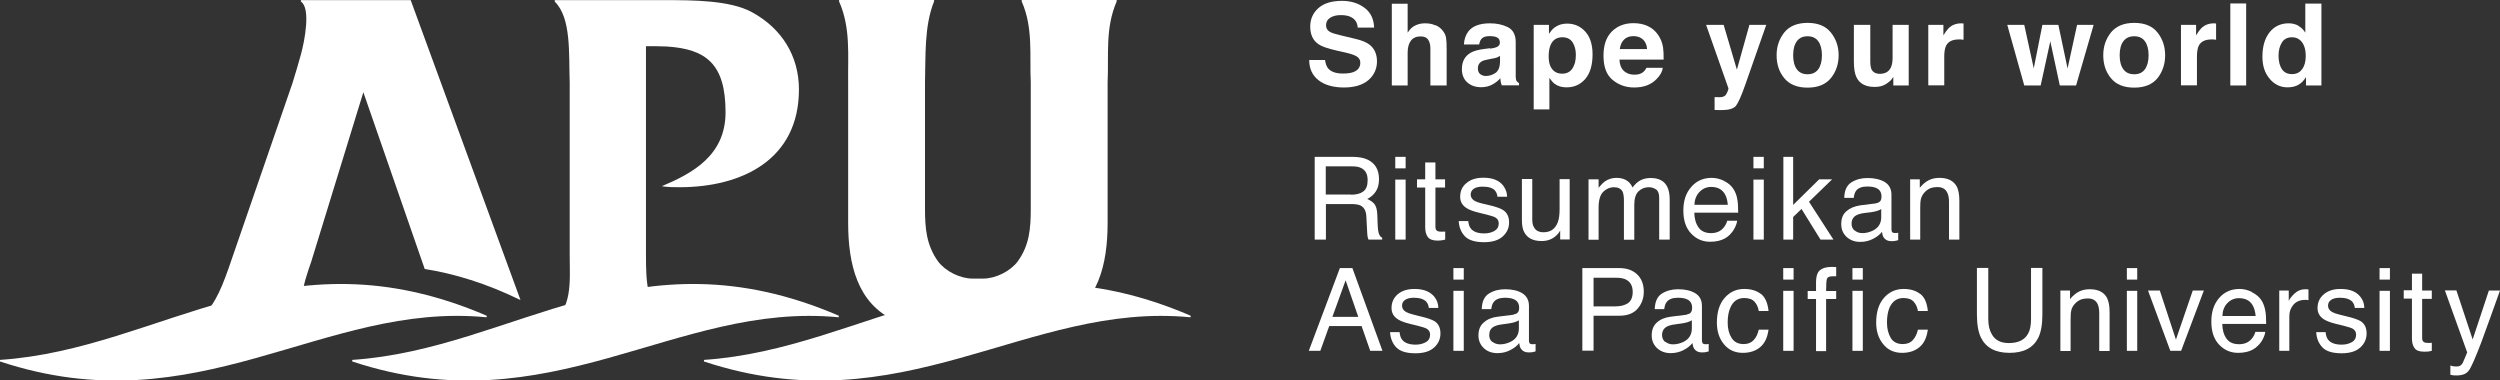 <?xml version="1.0" encoding="UTF-8"?><svg id="_レイヤー_2" xmlns="http://www.w3.org/2000/svg" viewBox="0 0 173.73 26.44"><rect x="0" y="0" width="173.73" height="26.44" fill="#333333" stroke="none"/><defs><style>.cls-1{fill:#fff;}</style></defs><g id="_レイヤー_1-2"><g><g><g><path class="cls-1" d="m92.08,4.18c.04.26.11.45.22.58.2.23.54.35,1.02.35.29,0,.52-.03.7-.09.34-.12.51-.34.51-.66,0-.19-.08-.33-.25-.44-.17-.1-.43-.19-.79-.27l-.62-.14c-.61-.14-1.02-.28-1.25-.44-.38-.26-.57-.67-.57-1.23,0-.51.19-.93.56-1.27.38-.34.93-.51,1.65-.51.61,0,1.13.16,1.56.48.43.32.65.78.67,1.38h-1.14c-.02-.34-.17-.58-.46-.73-.19-.1-.43-.14-.71-.14-.31,0-.56.06-.75.19-.19.12-.28.3-.28.52,0,.2.09.36.28.46.12.07.37.15.76.24l1,.24c.44.1.77.24.99.41.34.27.51.66.51,1.16s-.2.96-.6,1.3c-.4.34-.97.51-1.7.51s-1.34-.17-1.77-.51c-.43-.34-.64-.81-.64-1.4h1.14Z"/><path class="cls-1" d="m99.76,1.75c.21.09.39.23.52.41.12.16.19.32.21.48.03.17.04.44.04.82v2.48h-1.13v-2.57c0-.23-.04-.41-.12-.55-.1-.2-.29-.29-.57-.29s-.51.1-.66.29c-.15.2-.23.47-.23.84v2.28h-1.1V.26h1.1v2.01c.16-.25.34-.42.55-.51.21-.1.43-.14.66-.14.26,0,.5.04.71.14Z"/><path class="cls-1" d="m103.55,3.38c.21-.03.35-.06.44-.1.16-.07.24-.17.24-.31,0-.17-.06-.29-.18-.36-.12-.07-.3-.1-.54-.1-.26,0-.45.06-.56.19-.08.1-.13.22-.16.39h-1.06c.02-.37.13-.67.31-.91.29-.37.79-.56,1.51-.56.46,0,.88.09,1.24.27.36.19.54.53.54,1.04v1.93c0,.13,0,.3,0,.49.01.14.03.24.07.29.03.05.09.09.16.13v.16h-1.2c-.03-.08-.06-.16-.07-.24-.01-.07-.02-.16-.03-.25-.15.17-.33.31-.53.42-.24.14-.51.2-.81.2-.38,0-.7-.11-.95-.33-.25-.22-.38-.53-.38-.93,0-.52.2-.89.6-1.13.22-.13.55-.22.97-.27l.38-.05Zm.68.51c-.07.04-.14.08-.22.11-.07.03-.17.05-.3.07l-.25.05c-.24.04-.4.09-.5.15-.17.1-.26.26-.26.47,0,.19.05.32.16.41.11.08.24.13.39.13.24,0,.46-.07.67-.21.2-.14.31-.39.32-.76v-.41h0Z"/><path class="cls-1" d="m110.15,2.18c.34.36.52.9.52,1.6,0,.74-.17,1.31-.5,1.7-.34.39-.77.59-1.3.59-.34,0-.62-.08-.84-.25-.12-.09-.24-.23-.36-.41v2.19h-1.09V1.73h1.06v.62c.12-.18.25-.33.38-.43.25-.19.54-.28.88-.28.5,0,.92.18,1.26.55Zm-.85.79c-.15-.25-.39-.38-.73-.38-.4,0-.68.19-.83.57-.08.2-.12.46-.12.76,0,.49.13.83.39,1.03.15.12.34.17.55.17.31,0,.55-.12.71-.36.16-.24.24-.55.24-.95,0-.32-.07-.61-.22-.86Z"/><path class="cls-1" d="m114.5,1.81c.29.13.54.34.73.62.17.25.29.54.34.87.03.19.04.47.04.84h-3.07c.02.42.16.72.44.89.17.11.37.16.61.16.25,0,.46-.06.61-.19.08-.07.16-.17.22-.29h1.13c-.03.25-.16.51-.41.76-.38.41-.9.61-1.58.61-.56,0-1.06-.17-1.49-.52-.43-.35-.64-.91-.64-1.69,0-.73.19-1.29.58-1.68.39-.39.89-.58,1.51-.58.37,0,.7.07.99.2Zm-1.65.95c-.16.16-.25.38-.29.65h1.9c-.02-.29-.12-.51-.29-.67-.17-.15-.39-.23-.65-.23-.28,0-.5.08-.66.24Z"/><path class="cls-1" d="m119.16,6.75h.14c.11.01.21,0,.31,0,.1-.01.18-.04.25-.09.06-.04.12-.13.18-.27.06-.14.08-.22.07-.26l-1.55-4.4h1.22l.92,3.11.87-3.11h1.17l-1.45,4.14c-.28.8-.5,1.29-.66,1.49-.16.19-.49.29-.98.29-.1,0-.18,0-.23,0-.06,0-.15,0-.27-.01v-.88h0Z"/><path class="cls-1" d="m127.23,5.43c-.36.44-.9.66-1.62.66s-1.26-.22-1.62-.66c-.36-.44-.53-.97-.53-1.59s.18-1.13.53-1.58c.35-.44.9-.67,1.62-.67s1.26.22,1.62.67.54.97.54,1.58-.18,1.15-.54,1.59Zm-.88-.61c.17-.23.26-.56.26-.98s-.09-.75-.26-.98c-.17-.23-.42-.34-.74-.34s-.57.11-.74.34c-.17.23-.26.55-.26.98s.09.75.26.98c.17.23.42.34.74.34s.57-.11.74-.34Z"/><path class="cls-1" d="m129.97,1.73v2.54c0,.24.03.42.08.54.1.21.3.32.59.32.37,0,.63-.15.77-.46.07-.17.11-.38.11-.65V1.73h1.12v4.21h-1.07v-.6s-.04.05-.08.12c-.04.06-.09.12-.15.17-.17.15-.34.26-.5.32-.16.06-.35.09-.57.09-.62,0-1.04-.22-1.26-.67-.12-.25-.18-.61-.18-1.09V1.73h1.13Z"/><path class="cls-1" d="m136.36,1.63s.04,0,.09,0v1.13c-.07,0-.13-.01-.19-.02-.05,0-.1,0-.13,0-.44,0-.74.14-.89.43-.08.16-.13.41-.13.75v2.01h-1.11V1.73h1.05v.73c.17-.28.32-.47.45-.58.21-.17.48-.26.8-.26.02,0,.04,0,.05,0Z"/><path class="cls-1" d="m141.92,1.73h1.12l.64,3.03.66-3.03h1.15l-1.22,4.21h-1.13l-.66-3.07-.67,3.07h-1.14l-1.18-4.21h1.18l.66,3.02.6-3.02Z"/><path class="cls-1" d="m149.93,5.43c-.36.44-.9.66-1.62.66s-1.26-.22-1.62-.66c-.36-.44-.53-.97-.53-1.59s.18-1.13.53-1.58c.36-.44.9-.67,1.62-.67s1.27.22,1.62.67c.35.44.53.97.53,1.58s-.18,1.15-.53,1.59Zm-.88-.61c.17-.23.26-.56.26-.98s-.09-.75-.26-.98c-.17-.23-.42-.34-.74-.34s-.57.11-.75.34c-.17.23-.26.55-.26.98s.09.75.26.98c.17.23.42.34.75.34s.57-.11.74-.34Z"/><path class="cls-1" d="m153.91,1.63s.05,0,.09,0v1.13c-.07,0-.13-.01-.18-.02-.05,0-.1,0-.13,0-.44,0-.74.14-.89.43-.08.16-.13.41-.13.75v2.01h-1.11V1.73h1.05v.73c.17-.28.32-.47.45-.58.21-.17.47-.26.8-.26.02,0,.04,0,.05,0Z"/><path class="cls-1" d="m156.09,5.94h-1.1V.24h1.1v5.7Z"/><path class="cls-1" d="m159.72,1.8c.2.11.36.27.48.47V.25h1.12v5.69h-1.07v-.58c-.16.25-.34.43-.54.54-.2.11-.45.17-.75.17-.49,0-.91-.2-1.24-.6-.34-.4-.5-.91-.5-1.53,0-.72.17-1.28.5-1.7.33-.41.77-.62,1.33-.62.25,0,.48.06.68.17Zm.27,3c.16-.23.24-.53.24-.9,0-.51-.13-.88-.39-1.11-.16-.14-.35-.2-.56-.2-.32,0-.56.12-.71.37-.15.24-.23.55-.23.91,0,.39.08.7.23.93.15.23.39.35.7.35.31,0,.55-.11.71-.35Z"/></g><g><path class="cls-1" d="m91.36,10.9h2.61c.43,0,.79.06,1.06.19.53.25.8.7.8,1.36,0,.34-.07.63-.22.85-.14.22-.34.4-.6.53.22.09.39.21.51.36.11.15.18.39.19.72l.03.77c.01.22.03.38.06.49.05.18.13.3.25.35v.13h-.95s-.05-.11-.06-.19c-.02-.08-.03-.23-.04-.46l-.05-.96c-.02-.38-.15-.63-.41-.76-.14-.07-.37-.1-.68-.1h-1.72v2.47h-.78v-5.75Zm2.53,2.63c.36,0,.64-.07.84-.22.21-.15.31-.41.31-.79,0-.41-.14-.69-.44-.84-.15-.08-.36-.12-.62-.12h-1.85v1.96h1.75Z"/><path class="cls-1" d="m96.96,10.9h.72v.8h-.72v-.8Zm0,1.58h.72v4.17h-.72v-4.17Z"/><path class="cls-1" d="m99.04,11.29h.71v1.17h.67v.57h-.67v2.74c0,.15.05.24.15.29.06.03.15.04.28.04.03,0,.07,0,.11,0,.04,0,.09,0,.14-.01v.56c-.08.02-.16.04-.25.05-.09.01-.18.02-.29.02-.33,0-.55-.09-.67-.25-.12-.17-.18-.39-.18-.66v-2.78h-.57v-.57h.57v-1.17Z"/><path class="cls-1" d="m102.03,15.34c.02.24.08.42.18.54.18.23.49.34.94.34.27,0,.5-.06.7-.17.2-.12.3-.29.3-.53,0-.18-.08-.32-.24-.41-.1-.06-.31-.12-.61-.2l-.57-.14c-.36-.09-.63-.19-.8-.3-.31-.19-.46-.46-.46-.79,0-.4.14-.72.44-.96.29-.25.68-.37,1.17-.37.64,0,1.1.18,1.39.56.17.24.26.49.26.76h-.67c-.01-.16-.07-.3-.17-.43-.16-.18-.45-.27-.86-.27-.27,0-.48.05-.62.15-.14.1-.21.24-.21.4,0,.18.09.33.28.44.11.06.26.12.47.17l.47.11c.52.12.86.24,1.04.36.27.18.41.46.41.85s-.14.7-.43.97c-.29.27-.72.41-1.31.41-.63,0-1.08-.14-1.34-.42-.26-.28-.4-.63-.42-1.05h.68Z"/><path class="cls-1" d="m106.48,12.46v2.78c0,.22.03.39.1.52.12.25.35.38.68.38.48,0,.8-.22.98-.66.1-.24.14-.56.14-.97v-2.06h.7v4.19h-.66v-.62c-.08.16-.2.29-.33.4-.26.22-.58.33-.96.33-.59,0-.98-.2-1.2-.6-.12-.21-.17-.5-.17-.86v-2.85h.72Z"/><path class="cls-1" d="m110.39,12.46h.7v.59c.17-.21.32-.36.45-.45.23-.16.5-.24.79-.24.33,0,.6.08.81.25.12.1.22.23.31.42.16-.22.34-.39.55-.5.21-.11.45-.16.71-.16.56,0,.95.2,1.15.61.11.22.17.51.17.88v2.79h-.73v-2.91c0-.28-.07-.47-.21-.57-.14-.1-.31-.16-.51-.16-.28,0-.51.09-.71.28-.2.19-.3.5-.3.93v2.44h-.72v-2.74c0-.29-.04-.49-.1-.62-.11-.19-.31-.29-.6-.29-.26,0-.51.1-.73.31-.22.21-.33.58-.33,1.12v2.22h-.7s0-4.19,0-4.19Z"/><path class="cls-1" d="m119.82,12.58c.28.14.49.32.63.54.14.21.24.46.28.74.04.19.06.5.06.92h-3.05c.01.43.11.77.3,1.03.18.26.48.39.86.39.37,0,.66-.12.87-.37.12-.14.21-.31.26-.49h.69c-.02.15-.08.33-.18.52-.1.19-.22.34-.34.46-.21.21-.48.35-.79.42-.17.04-.36.06-.57.06-.52,0-.96-.19-1.32-.57-.36-.38-.54-.91-.54-1.6s.18-1.22.55-1.64c.36-.42.84-.63,1.42-.63.29,0,.58.07.86.21Zm.25,1.65c-.03-.3-.09-.55-.2-.73-.19-.34-.51-.51-.96-.51-.32,0-.59.12-.81.35-.22.23-.34.53-.35.89h2.31Z"/><path class="cls-1" d="m121.85,10.9h.72v.8h-.72s0-.8,0-.8Zm0,1.58h.72v4.17h-.72s0-4.17,0-4.17Z"/><path class="cls-1" d="m123.93,10.9h.68v3.34l1.81-1.78h.9l-1.61,1.56,1.7,2.63h-.9l-1.32-2.13-.58.56v1.57h-.68v-5.75h0Z"/><path class="cls-1" d="m130.37,14.12c.16-.02.27-.09.33-.2.03-.06.05-.15.05-.27,0-.24-.09-.42-.26-.53-.17-.11-.42-.16-.73-.16-.37,0-.63.1-.78.3-.08.11-.14.28-.16.49h-.66c.01-.52.18-.88.5-1.08.32-.2.69-.3,1.12-.3.49,0,.89.1,1.2.28.3.19.46.48.46.88v2.41c0,.07.02.13.04.18.03.04.09.07.19.07.03,0,.07,0,.11,0,.04,0,.08,0,.13-.02v.52c-.11.03-.2.05-.25.06-.06,0-.14.01-.23.01-.24,0-.42-.09-.53-.26-.06-.09-.1-.22-.12-.39-.14.19-.35.35-.62.49-.27.14-.57.21-.89.21-.39,0-.7-.12-.95-.35-.25-.24-.37-.53-.37-.89,0-.39.12-.69.37-.9.24-.21.56-.34.95-.4l1.12-.14Zm-1.48,1.9c.15.12.32.18.53.18.25,0,.49-.06.72-.17.39-.19.59-.5.59-.93v-.57c-.09.06-.2.1-.33.14-.13.04-.27.06-.4.08l-.42.05c-.25.03-.45.09-.58.16-.22.12-.33.32-.33.59,0,.2.07.36.22.48Z"/><path class="cls-1" d="m132.74,12.46h.67v.59c.2-.25.41-.42.63-.53.22-.11.47-.16.74-.16.59,0,.99.21,1.21.62.11.23.17.55.17.98v2.69h-.72v-2.64c0-.26-.04-.46-.12-.62-.12-.26-.35-.39-.68-.39-.17,0-.3.02-.41.05-.19.06-.36.17-.51.34-.12.14-.19.28-.23.43-.04.15-.05.36-.05.63v2.2h-.7v-4.19h0Z"/><path class="cls-1" d="m93.1,18.63h.88l2.09,5.75h-.85l-.6-1.72h-2.25l-.62,1.72h-.8l2.16-5.75Zm1.29,3.39l-.88-2.54-.92,2.54h1.81Z"/><path class="cls-1" d="m97.26,23.07c.02.24.08.42.18.54.18.23.5.34.94.34.27,0,.5-.06.7-.17.2-.11.3-.29.3-.53,0-.18-.08-.32-.24-.41-.1-.06-.31-.12-.61-.2l-.57-.14c-.36-.09-.63-.19-.8-.3-.31-.19-.46-.46-.46-.79,0-.4.15-.72.43-.96.29-.25.68-.37,1.17-.37.64,0,1.1.19,1.39.56.18.23.26.49.26.76h-.66c-.01-.16-.07-.3-.17-.43-.17-.18-.46-.28-.86-.28-.27,0-.48.05-.62.15-.14.1-.21.23-.21.4,0,.18.09.33.28.44.11.06.26.12.47.17l.47.12c.52.12.86.24,1.04.35.28.18.41.47.41.85s-.14.7-.43.97c-.29.27-.72.41-1.31.41-.63,0-1.08-.14-1.34-.42-.26-.28-.4-.63-.42-1.05,0,0,.68,0,.68,0Z"/><path class="cls-1" d="m101,18.63h.72v.8h-.72v-.8Zm0,1.58h.72v4.17h-.72v-4.17Z"/><path class="cls-1" d="m105.19,21.85c.16-.02.27-.09.33-.2.03-.06.05-.15.05-.27,0-.24-.09-.42-.26-.53-.17-.11-.42-.16-.73-.16-.36,0-.63.1-.78.3-.09.11-.14.27-.17.49h-.66c.01-.52.18-.88.5-1.08.32-.2.69-.3,1.12-.3.49,0,.89.09,1.2.28.3.19.46.48.46.88v2.41c0,.07.01.13.04.18.03.04.1.07.19.07.03,0,.07,0,.1,0,.04,0,.08-.01.13-.02v.52c-.11.03-.19.05-.25.06-.06,0-.14.01-.24.01-.24,0-.42-.09-.53-.26-.06-.09-.1-.22-.12-.39-.14.19-.35.35-.62.49-.27.14-.56.21-.89.21-.39,0-.71-.12-.95-.35-.25-.24-.37-.53-.37-.88,0-.39.12-.69.37-.9.24-.22.56-.35.95-.4l1.12-.14Zm-1.48,1.9c.14.12.33.18.53.18.25,0,.49-.06.72-.17.39-.19.59-.5.59-.94v-.56c-.08.05-.2.1-.33.14-.14.04-.27.06-.4.08l-.43.06c-.26.03-.45.09-.58.16-.22.12-.32.32-.32.59,0,.2.07.36.22.48Z"/><path class="cls-1" d="m109.96,18.63h2.57c.51,0,.92.14,1.23.43.31.29.47.69.47,1.21,0,.45-.14.84-.42,1.17-.28.33-.7.5-1.28.5h-1.79v2.43h-.78v-5.75h0Zm3.02.79c-.17-.08-.4-.12-.7-.12h-1.54v1.99h1.54c.35,0,.63-.08.85-.22.21-.15.33-.41.33-.78,0-.42-.16-.71-.47-.86Z"/><path class="cls-1" d="m117.22,21.85c.16-.02.27-.09.32-.2.03-.06.05-.15.05-.27,0-.24-.09-.42-.26-.53-.17-.11-.42-.16-.73-.16-.37,0-.63.1-.78.3-.09.11-.14.27-.17.49h-.66c.02-.52.18-.88.5-1.08.32-.2.69-.3,1.12-.3.49,0,.89.09,1.2.28.31.19.46.48.46.88v2.41c0,.07.02.13.05.18.03.04.09.07.19.07.03,0,.07,0,.11,0,.04,0,.08-.01.12-.02v.52c-.11.03-.19.05-.25.06-.06,0-.14.01-.23.01-.24,0-.42-.09-.53-.26-.06-.09-.1-.22-.12-.39-.15.19-.35.35-.62.49-.27.14-.57.21-.89.21-.39,0-.7-.12-.95-.35-.25-.24-.37-.53-.37-.88,0-.39.12-.69.36-.9.24-.22.56-.35.95-.4l1.12-.14Zm-1.49,1.9c.15.12.33.18.53.18.25,0,.49-.06.72-.17.39-.19.59-.5.59-.94v-.56c-.08.05-.2.1-.33.14-.13.04-.27.06-.4.08l-.43.06c-.26.03-.45.09-.58.16-.22.12-.33.32-.33.59,0,.2.08.36.22.48Z"/><path class="cls-1" d="m122.37,20.42c.29.23.47.62.53,1.19h-.68c-.04-.26-.14-.47-.29-.64-.15-.17-.39-.26-.72-.26-.45,0-.77.22-.96.66-.13.28-.19.63-.19,1.05s.09.77.27,1.06c.18.29.46.43.84.43.29,0,.52-.09.69-.27.17-.18.29-.42.36-.73h.68c-.08.56-.27.96-.59,1.22-.31.26-.71.39-1.2.39-.55,0-.98-.2-1.31-.6-.33-.4-.49-.9-.49-1.5,0-.74.18-1.31.54-1.72.36-.41.81-.62,1.36-.62.48,0,.86.12,1.16.35Z"/><path class="cls-1" d="m123.92,18.63h.72v.8h-.72v-.8Zm0,1.58h.72v4.17h-.72v-4.17Z"/><path class="cls-1" d="m126.35,18.91c.17-.24.48-.36.95-.36.05,0,.09,0,.14,0,.05,0,.1,0,.16.01v.64c-.07,0-.13,0-.16,0-.03,0-.06,0-.09,0-.22,0-.35.06-.39.17-.04.11-.06.39-.06.85h.7v.56h-.7v3.62h-.7v-3.62h-.58v-.56h.58v-.66c.01-.29.06-.51.15-.64Z"/><path class="cls-1" d="m128.73,18.63h.72v.8h-.72v-.8Zm0,1.58h.72v4.17h-.72v-4.17Z"/><path class="cls-1" d="m133.44,20.42c.3.23.47.62.53,1.19h-.69c-.04-.26-.14-.47-.29-.64-.15-.17-.39-.26-.71-.26-.45,0-.77.22-.97.66-.12.28-.18.63-.18,1.05s.09.77.26,1.06.46.43.84.43c.29,0,.53-.09.69-.27.17-.18.29-.42.36-.73h.69c-.08.56-.27.96-.59,1.22-.31.26-.72.39-1.2.39-.55,0-.99-.2-1.31-.6-.33-.4-.49-.9-.49-1.5,0-.74.18-1.31.54-1.72.36-.41.81-.62,1.37-.62.47,0,.86.12,1.15.35Z"/><path class="cls-1" d="m138.17,18.63v3.55c0,.42.08.77.24,1.04.23.42.63.62,1.18.62.67,0,1.12-.22,1.36-.68.13-.24.19-.57.19-.99v-3.55h.79v3.23c0,.71-.1,1.25-.29,1.63-.35.69-1.01,1.04-1.99,1.04s-1.63-.35-1.98-1.04c-.19-.38-.29-.92-.29-1.63v-3.23h.79Z"/><path class="cls-1" d="m143.18,20.19h.67v.6c.2-.25.41-.42.63-.53.22-.11.47-.16.74-.16.6,0,1,.21,1.21.62.11.23.17.55.17.98v2.69h-.72v-2.64c0-.26-.04-.46-.11-.62-.13-.26-.35-.39-.68-.39-.17,0-.3.02-.41.05-.19.06-.36.17-.51.34-.12.14-.2.28-.23.43-.04.15-.05.36-.05.63v2.2h-.71v-4.19h0Z"/><path class="cls-1" d="m147.8,18.63h.72v.8h-.72v-.8Zm0,1.58h.72v4.17h-.72v-4.17Z"/><path class="cls-1" d="m150.09,20.19l1.12,3.41,1.17-3.41h.77l-1.58,4.19h-.75l-1.55-4.19h.82Z"/><path class="cls-1" d="m156.5,20.31c.28.14.49.32.64.54.14.21.23.46.28.74.04.19.06.5.06.92h-3.05c.01.43.11.77.3,1.03.19.26.48.38.87.38.36,0,.66-.12.87-.37.12-.14.21-.3.26-.49h.69c-.02.16-.08.33-.18.52-.1.19-.22.34-.35.46-.21.21-.47.35-.79.42-.17.04-.36.06-.57.06-.52,0-.96-.19-1.32-.57-.36-.38-.54-.91-.54-1.6s.18-1.22.54-1.64c.36-.42.84-.63,1.42-.63.3,0,.58.07.86.21Zm.25,1.65c-.03-.31-.1-.55-.2-.73-.19-.34-.51-.51-.96-.51-.32,0-.59.12-.81.35-.22.23-.33.53-.34.89h2.31Z"/><path class="cls-1" d="m158.38,20.19h.67v.72c.06-.14.19-.31.4-.51.21-.2.46-.3.74-.3.01,0,.04,0,.07,0,.03,0,.08,0,.16.02v.74s-.08-.01-.12-.02c-.04,0-.07,0-.11,0-.36,0-.63.12-.82.34-.19.23-.28.49-.28.79v2.41h-.7v-4.19h0Z"/><path class="cls-1" d="m161.61,23.07c.02.24.08.42.18.54.18.23.5.34.94.34.27,0,.5-.06.7-.17.2-.11.3-.29.3-.53,0-.18-.08-.32-.24-.41-.11-.06-.31-.12-.61-.2l-.57-.14c-.36-.09-.63-.19-.8-.3-.31-.19-.46-.46-.46-.79,0-.4.15-.72.44-.96.29-.25.68-.37,1.17-.37.64,0,1.1.19,1.38.56.18.23.26.49.26.76h-.66c-.01-.16-.07-.3-.17-.43-.17-.18-.46-.28-.86-.28-.27,0-.48.05-.62.15-.14.1-.21.23-.21.4,0,.18.09.33.28.44.11.06.26.12.47.17l.48.12c.52.12.86.24,1.04.35.28.18.41.47.41.85s-.14.7-.43.97c-.29.27-.72.41-1.31.41-.63,0-1.08-.14-1.34-.42-.26-.28-.4-.63-.42-1.05,0,0,.68,0,.68,0Z"/><path class="cls-1" d="m165.36,18.63h.72v.8h-.72v-.8Zm0,1.58h.72v4.17h-.72v-4.17Z"/><path class="cls-1" d="m167.61,19.02h.71v1.17h.67v.58h-.67v2.73c0,.15.05.24.15.29.06.03.15.04.27.04.03,0,.07,0,.11,0,.04,0,.09,0,.14-.01v.56c-.08.02-.17.04-.25.05-.09.01-.18.01-.28.01-.33,0-.55-.08-.67-.25-.12-.17-.18-.39-.18-.66v-2.78h-.57v-.58h.57v-1.17h0Z"/><path class="cls-1" d="m172.95,20.19h.78c-.1.27-.32.88-.66,1.84-.26.72-.47,1.31-.64,1.76-.41,1.07-.69,1.72-.86,1.95-.17.24-.45.35-.86.35-.1,0-.17,0-.23-.01-.05,0-.12-.02-.2-.04v-.64c.12.04.21.06.27.06.05,0,.1.01.14.01.13,0,.23-.02.29-.07.06-.04.11-.1.15-.16.01-.02.06-.13.14-.32.08-.19.14-.33.18-.43l-1.55-4.31h.8l1.13,3.41,1.13-3.41Z"/></g></g><g><path class="cls-1" d="m48.92,25.01c11.33-.76,19.65-9.17,33.82-3.07v.11c-11.38-1.11-20.04,7.63-33.82,3.07v-.11Z"/><path class="cls-1" d="m24.48,25.01c11.33-.76,19.65-9.17,33.81-3.07v.11c-11.38-1.11-20.04,7.63-33.81,3.07v-.11Z"/><path class="cls-1" d="m29.51,18.68l-4.26-12.27-3.62,11.77c-.24.69-.62,1.76-.62,2.48,0,.97.62,1.42,1.24,1.93v.1h-8.74v-.1c1.31-1.21,1.76-2.21,2.38-3.96l4.43-12.84c.25-.8.4-1.32.59-2,.26-.94.7-3.23,0-3.68v-.1h7.63l7.63,20.84c-2.38-1.16-4.59-1.83-6.66-2.16Z"/><path class="cls-1" d="m68.32,19.36c.86,0,1.88-.5,2.4-1.19.83-1.14.91-2.33.91-3.67V5.72c-.09-1.89.18-3.78-.63-5.62v-.1h6.6v.1c-.81,1.87-.54,3.72-.63,5.62v9.77c0,2.84-.63,5.62-3.28,6.8-1.52.67-3.54,1.03-5.74,1.03s-4.22-.35-5.73-1.03c-2.65-1.18-3.28-3.96-3.28-6.8V5.75c-.03-1.89.19-3.79-.63-5.65v-.1h6.6v.1c-.69,1.71-.58,3.79-.63,5.65v8.75c0,1.34.09,2.53.91,3.67.52.69,1.54,1.19,2.4,1.19h.72Z"/><path class="cls-1" d="m44.9,3.21c.32,0,1.12,0,1.41.02,2.77.17,4.11,1.22,4.11,4.57,0,3-2.29,4.24-4.43,5.14.42.07.83.07,1.24.07,4.31,0,8.29-1.9,8.29-6.79,0-2.35-1.21-4.26-3.28-5.38-1.51-.82-4.07-.83-6-.83h-7.69v.1c1.16,1.15.97,3.58,1.04,5.64v12.01c0,1.79.24,3.76-1.45,4.83v.1h8.27v-.1c-1.48-1.38-1.52-2.93-1.52-4.9V3.21h0Z"/><path class="cls-1" d="m0,25.01c11.33-.76,19.65-9.17,33.82-3.07v.11c-11.38-1.12-20.04,7.63-33.82,3.07v-.11Z"/></g></g></g></svg>
